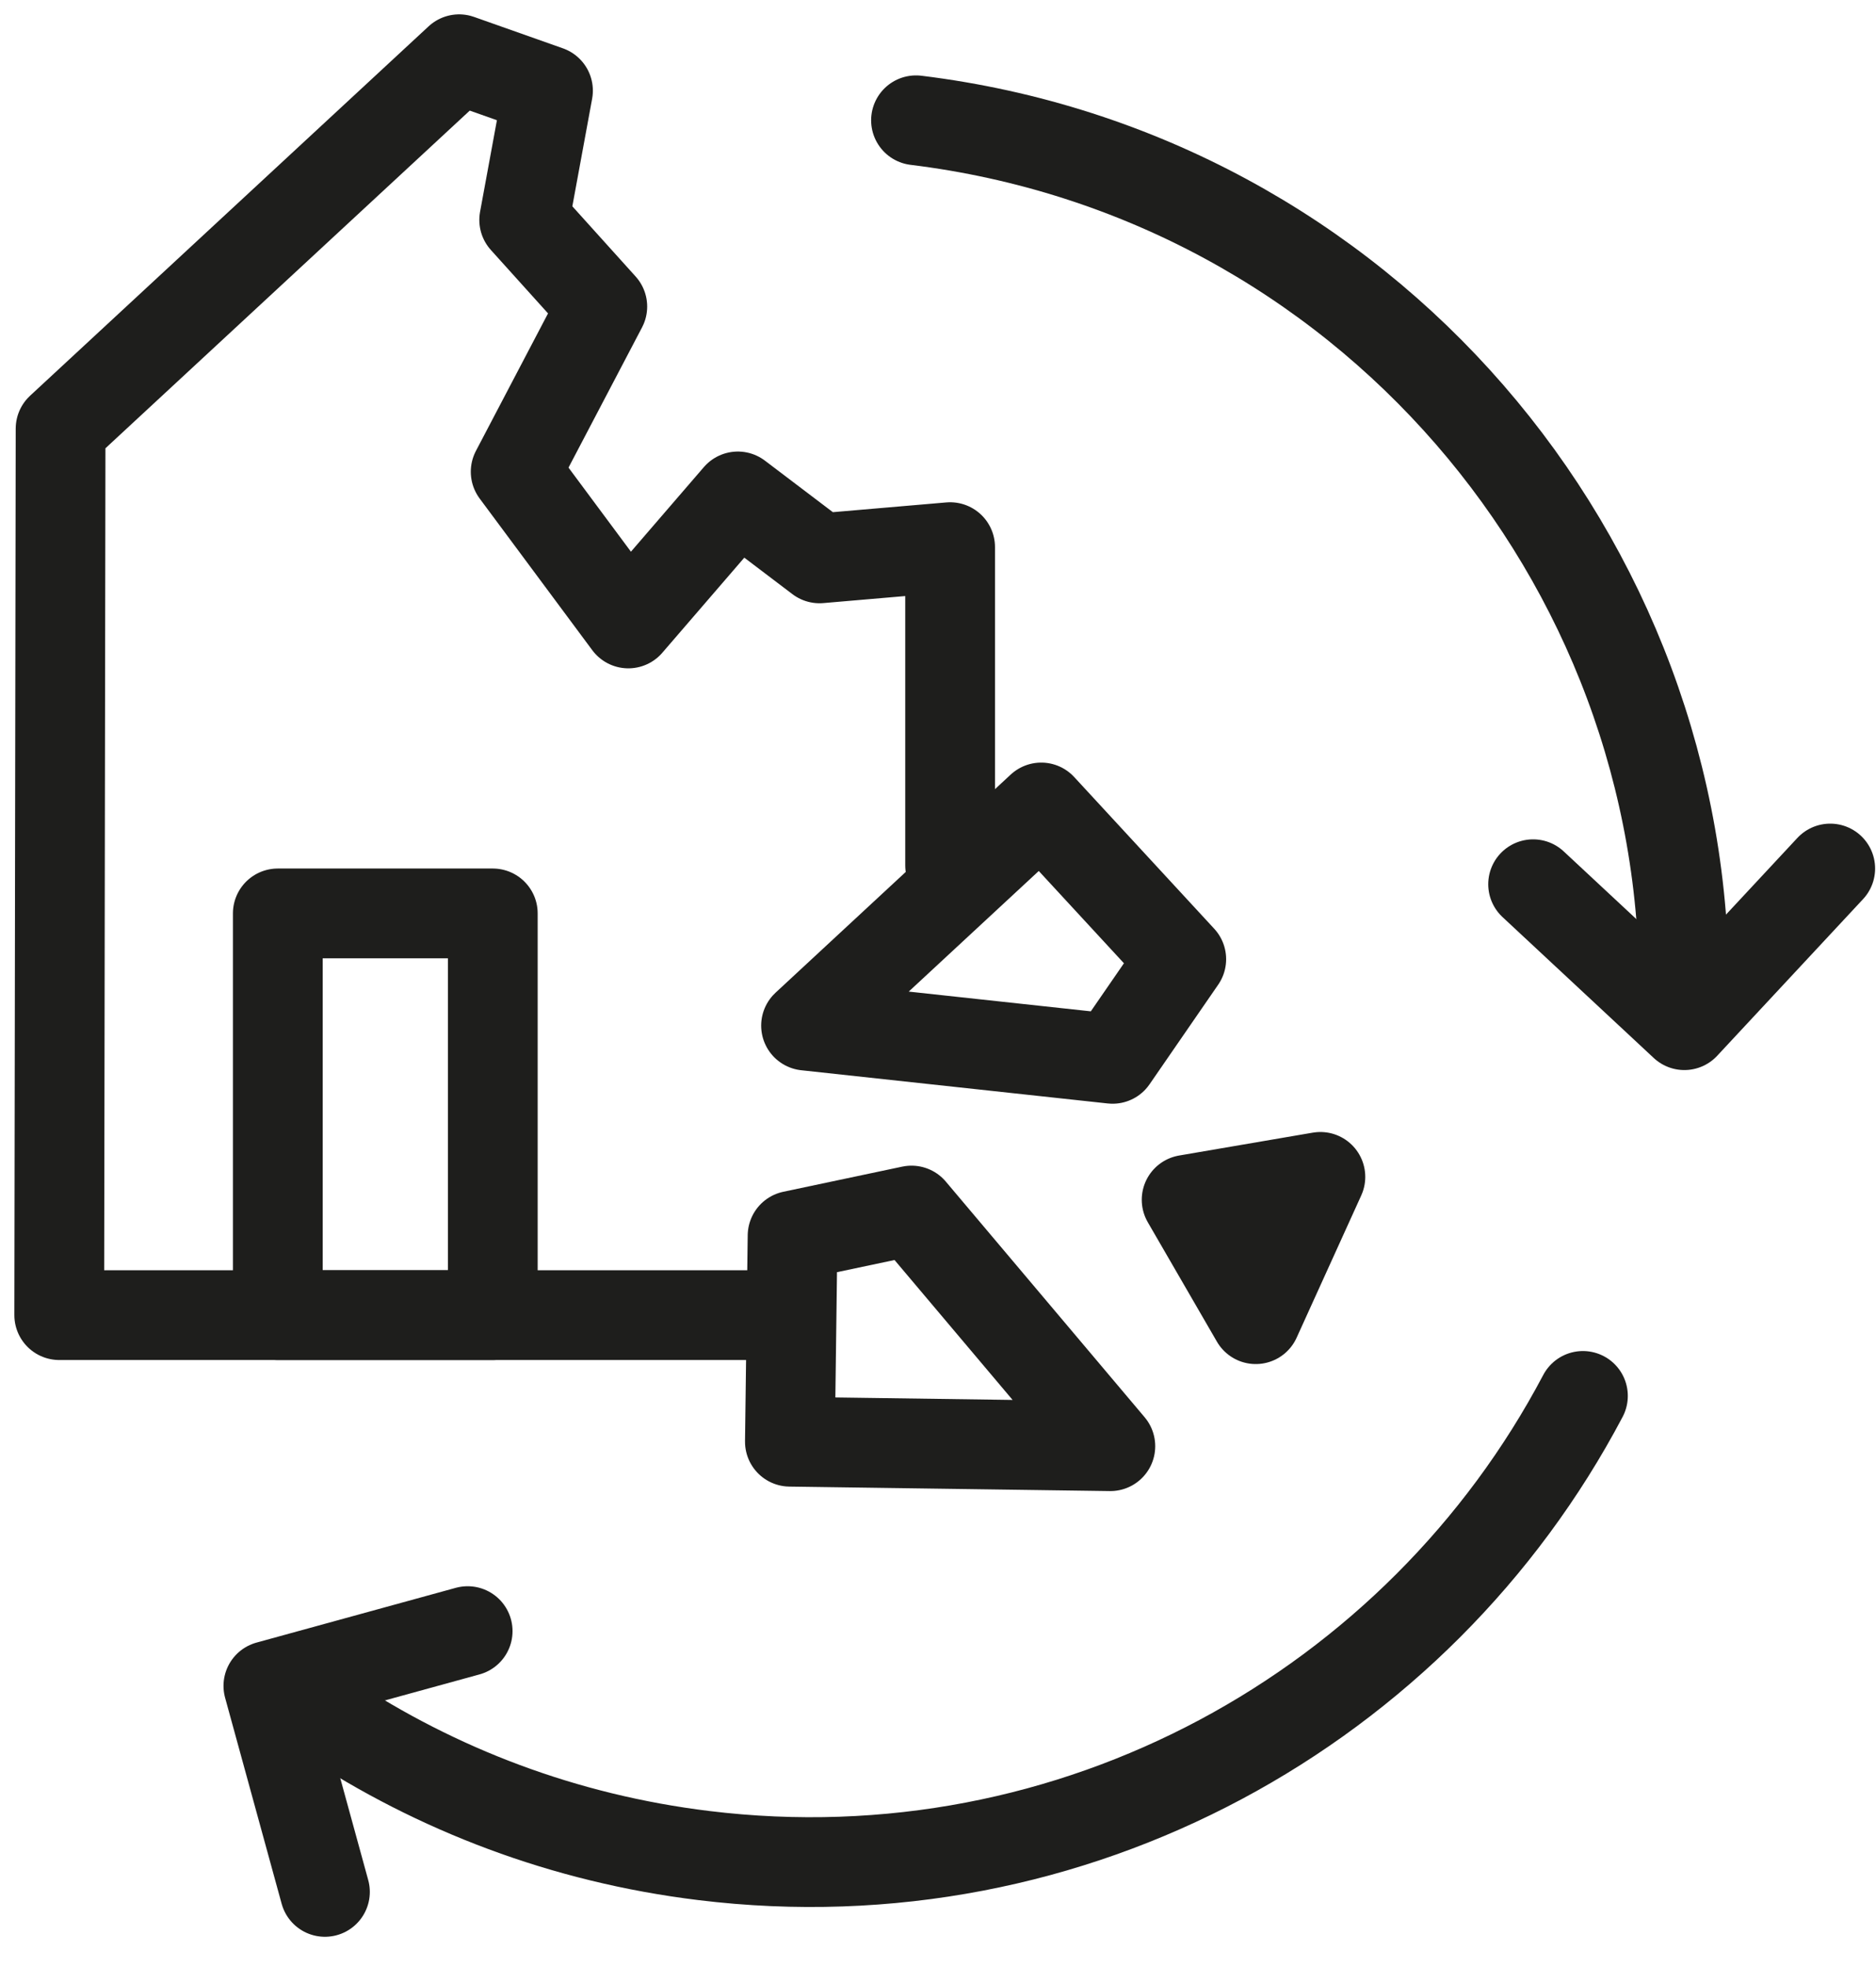 <?xml version="1.0" encoding="UTF-8"?> <svg xmlns="http://www.w3.org/2000/svg" id="Laag_1" data-name="Laag 1" viewBox="0 0 41.8 43.82"><defs><style> .cls-1 { fill: none; stroke: #1e1e1c; stroke-linecap: round; stroke-linejoin: round; stroke-width: 2px; } </style></defs><g><path class="cls-1" d="M35.27,31.1c-3.66,6.94-11.34,11.25-19.59,10.24-3.11-.38-5.95-1.47-8.4-3.09"></path><path class="cls-1" d="M20.41,2.68c9.96,1.22,17.23,9.75,17.11,19.55"></path><polyline class="cls-1" points="40.78 19.35 37.53 22.84 34.16 19.7"></polyline><polyline class="cls-1" points="7.24 42.15 5.98 37.56 10.42 36.34"></polyline></g><polyline class="cls-1" points="17.27 29.3 1.32 29.3 1.35 9.55 10.23 1.32 12.21 2.02 11.68 4.9 13.42 6.83 11.49 10.51 14 13.89 16.44 11.06 18.26 12.44 21.17 12.19 21.17 19.28"></polyline><rect class="cls-1" x="6.19" y="20.35" width="4.79" height="8.95"></rect><polygon class="cls-1" points="17.96 22.85 23.2 17.99 26.32 21.37 24.79 23.59 17.96 22.85"></polygon><polygon class="cls-1" points="26.44 26.73 29.42 26.22 27.98 29.39 26.44 26.73"></polygon><polygon class="cls-1" points="24.74 32.22 17.6 32.12 17.66 27.53 20.31 26.97 24.74 32.22"></polygon></svg> 